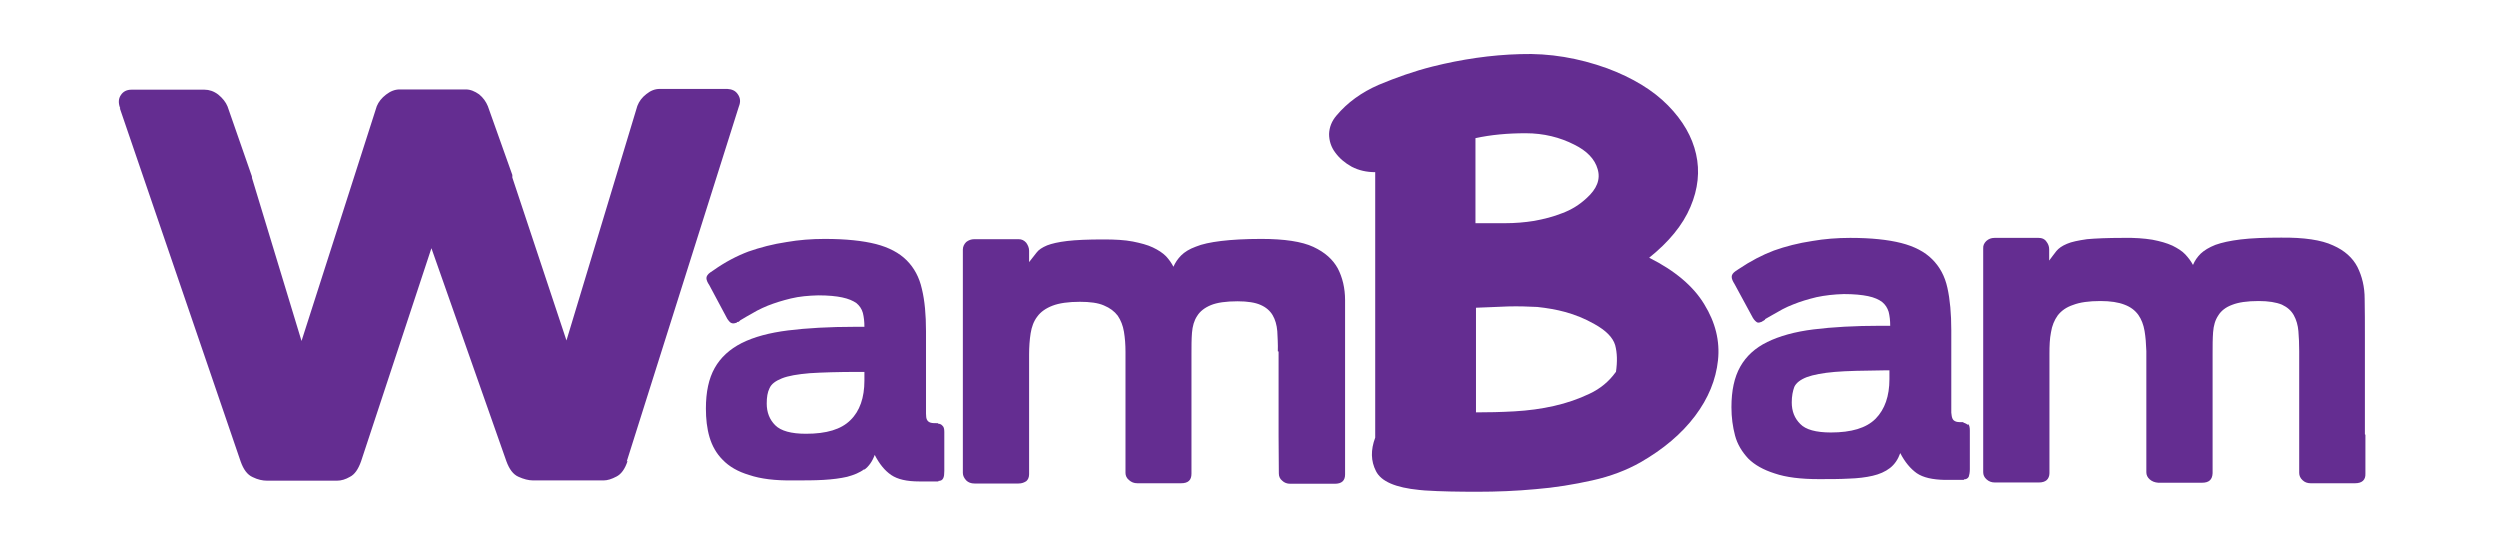 <svg width="97" height="21" viewBox="0 0 97 21" fill="none" xmlns="http://www.w3.org/2000/svg">
	<path
		d="M24.319 17.9L28.669 4.13C28.739 3.96 28.729 3.8 28.629 3.66C28.539 3.52 28.399 3.46 28.219 3.45H27.959H25.909H25.599C25.409 3.45 25.239 3.52 25.079 3.65C24.909 3.78 24.799 3.93 24.729 4.11L21.979 13.21L19.879 6.89C19.879 6.89 19.879 6.85 19.879 6.84C19.879 6.84 19.879 6.82 19.879 6.79L18.929 4.12C18.859 3.95 18.749 3.79 18.589 3.66C18.419 3.54 18.249 3.47 18.069 3.47H17.929H17.849H17.659H15.829H15.649H15.549H15.509C15.319 3.47 15.149 3.54 14.979 3.67C14.809 3.8 14.689 3.95 14.619 4.12L11.699 13.23L9.779 6.91C9.779 6.91 9.779 6.83 9.759 6.8L8.829 4.13C8.759 3.96 8.639 3.81 8.469 3.67C8.299 3.54 8.119 3.48 7.939 3.48H7.779H5.179H5.099C4.919 3.48 4.779 3.55 4.689 3.69C4.599 3.82 4.589 3.98 4.649 4.16L4.669 4.2H4.649L9.339 17.91C9.449 18.22 9.599 18.42 9.799 18.51C9.999 18.61 10.189 18.65 10.359 18.65H13.079C13.239 18.65 13.409 18.6 13.579 18.5C13.759 18.41 13.899 18.21 14.009 17.9L16.739 9.63L19.649 17.9C19.759 18.2 19.909 18.41 20.119 18.5C20.319 18.59 20.509 18.64 20.679 18.64H23.419C23.569 18.64 23.729 18.59 23.919 18.49C24.099 18.4 24.249 18.2 24.349 17.89L24.319 17.9Z"
		fill="#642D91" />
	<path
		d="M33.529 18.23C33.709 18.1 33.849 17.9 33.939 17.65C34.119 18 34.329 18.26 34.579 18.43C34.829 18.6 35.189 18.68 35.669 18.68H36.409V18.66C36.509 18.66 36.569 18.62 36.599 18.55C36.629 18.49 36.639 18.4 36.639 18.27V16.76C36.639 16.64 36.619 16.56 36.569 16.52C36.529 16.47 36.469 16.44 36.399 16.44V16.42C36.269 16.42 36.179 16.42 36.109 16.4C36.049 16.38 35.999 16.35 35.969 16.29C35.939 16.24 35.929 16.15 35.929 16.05C35.929 15.94 35.929 15.78 35.929 15.59V12.85C35.929 12.21 35.879 11.66 35.769 11.21C35.669 10.76 35.469 10.39 35.179 10.1C34.889 9.81 34.489 9.6 33.989 9.47C33.479 9.34 32.819 9.27 31.999 9.27C31.479 9.27 30.989 9.31 30.529 9.39C29.989 9.47 29.499 9.6 29.039 9.76C28.589 9.93 28.129 10.17 27.679 10.49L27.559 10.57C27.459 10.64 27.409 10.72 27.409 10.79C27.409 10.86 27.449 10.96 27.519 11.06L28.219 12.37C28.289 12.47 28.339 12.53 28.399 12.54C28.449 12.56 28.519 12.54 28.589 12.52V12.5C28.589 12.5 28.619 12.49 28.629 12.49C28.629 12.49 28.629 12.49 28.649 12.49C28.679 12.47 28.709 12.45 28.719 12.43L28.989 12.27C29.119 12.2 29.249 12.12 29.379 12.05C29.509 11.98 29.649 11.92 29.789 11.86C30.069 11.75 30.359 11.66 30.689 11.58C31.019 11.5 31.369 11.47 31.749 11.46C32.139 11.46 32.449 11.49 32.679 11.54C32.919 11.59 33.099 11.67 33.229 11.76C33.349 11.86 33.439 11.99 33.479 12.14C33.519 12.3 33.539 12.48 33.539 12.68H33.179C32.179 12.68 31.299 12.73 30.579 12.82C29.859 12.91 29.259 13.07 28.779 13.31C28.309 13.55 27.959 13.87 27.729 14.28C27.499 14.69 27.389 15.21 27.389 15.85C27.389 16.25 27.429 16.62 27.529 16.96C27.629 17.3 27.799 17.6 28.039 17.84C28.289 18.1 28.629 18.3 29.069 18.43C29.509 18.58 30.079 18.65 30.779 18.64C31.209 18.64 31.609 18.64 31.949 18.62C32.299 18.6 32.609 18.56 32.869 18.5C33.129 18.43 33.359 18.34 33.539 18.2L33.529 18.23ZM31.269 16.83C30.699 16.83 30.299 16.72 30.079 16.5C29.859 16.28 29.749 16 29.749 15.66C29.749 15.41 29.779 15.22 29.859 15.06C29.929 14.9 30.089 14.78 30.339 14.68C30.589 14.58 30.949 14.52 31.419 14.48C31.889 14.45 32.519 14.43 33.319 14.43H33.539V14.77C33.539 15.43 33.359 15.95 32.999 16.3C32.639 16.66 32.069 16.83 31.279 16.83H31.269Z"
		fill="#642D91" />
	<path
		d="M49.609 13.64V16.9L49.619 18.37C49.619 18.48 49.659 18.58 49.749 18.65C49.829 18.73 49.939 18.77 50.059 18.77H51.789C52.059 18.77 52.189 18.65 52.189 18.41V16.9V13.13C52.189 12.6 52.189 12.11 52.189 11.65C52.189 11.18 52.089 10.77 51.909 10.42C51.719 10.07 51.409 9.79 50.959 9.58C50.509 9.37 49.829 9.27 48.939 9.27C48.309 9.27 47.789 9.3 47.379 9.35C46.969 9.4 46.639 9.47 46.399 9.57C46.149 9.66 45.959 9.78 45.829 9.91C45.699 10.04 45.599 10.19 45.529 10.35C45.459 10.21 45.359 10.07 45.239 9.94C45.109 9.81 44.939 9.7 44.729 9.6C44.519 9.5 44.249 9.43 43.949 9.37C43.639 9.31 43.259 9.29 42.819 9.29C42.209 9.29 41.749 9.31 41.409 9.35C41.069 9.39 40.809 9.45 40.629 9.52C40.439 9.6 40.299 9.69 40.219 9.8C40.129 9.91 40.029 10.04 39.929 10.17V9.73C39.929 9.62 39.889 9.52 39.819 9.42C39.739 9.33 39.649 9.28 39.519 9.28H37.809C37.679 9.28 37.579 9.32 37.489 9.39C37.409 9.47 37.359 9.57 37.359 9.68V9.87V17.83V18.35C37.359 18.46 37.409 18.55 37.489 18.64C37.569 18.72 37.679 18.76 37.809 18.76H39.519C39.649 18.76 39.739 18.72 39.819 18.67C39.889 18.61 39.929 18.52 39.929 18.4V17.83V13.76C39.929 13.46 39.949 13.18 39.989 12.93C40.029 12.68 40.109 12.46 40.249 12.28C40.379 12.1 40.579 11.96 40.839 11.86C41.099 11.76 41.459 11.71 41.899 11.71C42.289 11.71 42.599 11.75 42.829 11.85C43.069 11.95 43.239 12.08 43.369 12.25C43.489 12.43 43.569 12.63 43.609 12.87C43.649 13.11 43.669 13.37 43.669 13.65V17.37V18.35C43.669 18.45 43.709 18.55 43.809 18.63C43.899 18.71 43.999 18.75 44.129 18.75H45.829C46.099 18.75 46.229 18.63 46.229 18.38V17.36V13.74C46.229 13.43 46.229 13.16 46.249 12.91C46.269 12.66 46.329 12.44 46.449 12.26C46.559 12.08 46.739 11.94 46.979 11.84C47.219 11.74 47.569 11.69 48.019 11.69C48.409 11.69 48.709 11.74 48.909 11.83C49.119 11.92 49.279 12.06 49.379 12.23C49.479 12.4 49.539 12.61 49.559 12.85C49.569 13.09 49.589 13.35 49.579 13.63L49.609 13.64Z"
		fill="#642D91" />
	<path
		d="M76.35 16.48C76.35 16.48 76.25 16.41 76.18 16.4V16.38C76.05 16.38 75.96 16.38 75.9 16.36C75.84 16.34 75.79 16.31 75.76 16.25C75.73 16.19 75.72 16.11 75.71 16.01C75.71 15.9 75.71 15.75 75.71 15.55V12.81C75.71 12.17 75.66 11.62 75.56 11.17C75.46 10.71 75.26 10.35 74.97 10.06C74.68 9.77 74.28 9.56 73.77 9.43C73.26 9.3 72.6 9.23 71.79 9.23C71.27 9.23 70.78 9.27 70.32 9.35C69.78 9.43 69.28 9.56 68.83 9.72C68.38 9.89 67.92 10.13 67.46 10.44L67.34 10.52C67.24 10.59 67.19 10.66 67.19 10.74C67.19 10.82 67.23 10.91 67.3 11.02L68.01 12.33C68.07 12.43 68.13 12.48 68.18 12.51C68.24 12.53 68.29 12.51 68.37 12.48L68.39 12.46C68.39 12.46 68.4 12.45 68.41 12.45C68.41 12.45 68.42 12.45 68.43 12.44C68.47 12.42 68.49 12.4 68.49 12.38L68.77 12.22C68.9 12.15 69.02 12.08 69.16 12C69.3 11.93 69.44 11.86 69.58 11.81C69.85 11.7 70.15 11.61 70.48 11.53C70.81 11.46 71.16 11.42 71.54 11.41C71.93 11.41 72.24 11.44 72.48 11.49C72.72 11.54 72.9 11.62 73.03 11.72C73.15 11.82 73.23 11.94 73.28 12.1C73.32 12.26 73.34 12.44 73.34 12.64H72.97C71.96 12.64 71.1 12.69 70.37 12.78C69.64 12.87 69.04 13.04 68.57 13.27C68.1 13.5 67.75 13.82 67.52 14.23C67.29 14.64 67.18 15.16 67.18 15.8C67.18 16.2 67.23 16.56 67.32 16.9C67.41 17.24 67.59 17.53 67.83 17.79C68.08 18.04 68.42 18.23 68.86 18.37C69.3 18.52 69.87 18.59 70.57 18.59C71 18.59 71.39 18.59 71.74 18.57C72.09 18.56 72.4 18.52 72.66 18.46C72.92 18.4 73.15 18.3 73.33 18.16C73.51 18.02 73.64 17.83 73.73 17.58C73.91 17.93 74.13 18.19 74.37 18.36C74.62 18.53 74.98 18.61 75.46 18.62H76.2V18.6C76.29 18.6 76.36 18.56 76.39 18.49C76.41 18.43 76.43 18.33 76.43 18.21V16.7C76.43 16.58 76.41 16.5 76.37 16.46L76.35 16.48ZM72.77 16.25C72.41 16.61 71.83 16.78 71.04 16.78C70.46 16.78 70.06 16.67 69.85 16.45C69.63 16.23 69.52 15.96 69.52 15.61C69.52 15.37 69.56 15.17 69.62 15.01C69.69 14.86 69.85 14.73 70.11 14.63C70.36 14.54 70.72 14.47 71.19 14.43C71.66 14.39 72.29 14.38 73.09 14.37H73.31V14.71C73.31 15.37 73.13 15.88 72.78 16.24L72.77 16.25Z"
		fill="#642D91" />
	<path
		d="M91.758 16.85V13.08C91.758 12.56 91.758 12.06 91.749 11.6C91.749 11.13 91.648 10.72 91.469 10.36C91.288 10.01 90.978 9.72 90.519 9.52C90.069 9.31 89.398 9.21 88.499 9.22C87.868 9.22 87.349 9.24 86.939 9.29C86.528 9.34 86.209 9.41 85.959 9.5C85.709 9.6 85.528 9.71 85.388 9.84C85.258 9.97 85.159 10.11 85.088 10.28C85.008 10.13 84.909 10 84.788 9.87C84.668 9.74 84.489 9.63 84.288 9.53C84.069 9.43 83.819 9.36 83.508 9.3C83.198 9.25 82.819 9.22 82.379 9.23C81.778 9.23 81.308 9.25 80.978 9.28C80.638 9.33 80.379 9.38 80.198 9.46C80.008 9.54 79.879 9.63 79.788 9.74C79.698 9.85 79.609 9.98 79.508 10.11V9.67C79.508 9.56 79.469 9.46 79.398 9.37C79.329 9.27 79.228 9.23 79.099 9.23H77.388C77.258 9.23 77.159 9.27 77.069 9.35C76.989 9.43 76.939 9.52 76.948 9.64V9.82V17.79V18.32C76.948 18.43 76.989 18.52 77.079 18.6C77.168 18.68 77.269 18.72 77.398 18.72H79.109C79.239 18.72 79.338 18.69 79.409 18.63C79.478 18.57 79.519 18.47 79.519 18.36V17.8V13.72C79.519 13.42 79.528 13.14 79.579 12.89C79.618 12.64 79.709 12.42 79.838 12.24C79.978 12.06 80.168 11.92 80.439 11.83C80.698 11.73 81.049 11.68 81.499 11.68C81.888 11.68 82.198 11.73 82.428 11.82C82.668 11.91 82.838 12.04 82.969 12.22C83.088 12.39 83.168 12.6 83.209 12.84C83.249 13.08 83.269 13.34 83.278 13.62V17.34V18.32C83.278 18.43 83.319 18.52 83.409 18.6C83.499 18.68 83.609 18.72 83.739 18.73H85.439C85.709 18.73 85.838 18.61 85.849 18.36V17.34V13.73C85.849 13.42 85.849 13.15 85.868 12.89C85.888 12.63 85.948 12.42 86.069 12.24C86.178 12.06 86.359 11.92 86.599 11.83C86.849 11.73 87.189 11.68 87.638 11.68C88.019 11.68 88.319 11.73 88.538 11.82C88.749 11.92 88.898 12.05 88.999 12.23C89.099 12.41 89.159 12.62 89.178 12.85C89.198 13.09 89.209 13.34 89.209 13.62V16.88V18.35C89.209 18.45 89.249 18.55 89.338 18.63C89.418 18.71 89.528 18.75 89.648 18.75H91.379C91.648 18.75 91.788 18.62 91.778 18.38V16.87L91.758 16.85Z"
		fill="#642D91" />
	<path
		d="M65.768 16.14C66.288 15.45 66.578 14.73 66.658 13.98C66.738 13.23 66.558 12.51 66.128 11.81C65.708 11.11 64.988 10.5 63.988 10C64.748 9.39 65.288 8.74 65.588 8.03C65.888 7.33 65.958 6.64 65.808 5.98C65.658 5.31 65.298 4.68 64.718 4.09C64.138 3.5 63.348 3.02 62.358 2.65C61.248 2.25 60.128 2.06 58.988 2.1C57.848 2.13 56.708 2.3 55.588 2.58C54.868 2.76 54.168 3.01 53.498 3.29C52.828 3.58 52.278 3.98 51.858 4.48C51.668 4.7 51.578 4.94 51.568 5.2C51.568 5.46 51.648 5.71 51.808 5.92C51.968 6.14 52.178 6.32 52.448 6.47C52.718 6.61 53.018 6.68 53.358 6.68V16.98C53.178 17.46 53.188 17.89 53.388 18.28C53.588 18.68 54.148 18.92 55.068 19.01L55.288 19.03C55.908 19.07 56.588 19.08 57.328 19.08C58.068 19.08 58.828 19.05 59.578 18.98C60.328 18.92 61.058 18.8 61.778 18.64C62.498 18.48 63.118 18.24 63.648 17.94C64.538 17.43 65.248 16.83 65.768 16.14ZM57.248 5.36C57.848 5.23 58.488 5.17 59.198 5.17C59.898 5.17 60.528 5.33 61.078 5.61C61.568 5.85 61.878 6.17 61.988 6.56C62.108 6.96 61.958 7.33 61.558 7.69C61.278 7.95 60.968 8.14 60.618 8.27C60.268 8.41 59.908 8.5 59.528 8.57C59.158 8.63 58.778 8.66 58.398 8.66C58.018 8.66 57.628 8.66 57.248 8.66V5.36ZM62.688 14.44C62.438 14.79 62.098 15.08 61.668 15.28C61.248 15.48 60.788 15.64 60.298 15.75C59.818 15.86 59.298 15.93 58.768 15.96C58.238 15.99 57.728 16 57.268 16V11.94C57.708 11.92 58.118 11.91 58.508 11.89C58.898 11.88 59.278 11.89 59.648 11.91C60.018 11.95 60.388 12.01 60.748 12.11C61.108 12.21 61.488 12.36 61.858 12.57C62.308 12.82 62.578 13.09 62.668 13.39C62.748 13.69 62.758 14.03 62.698 14.44H62.688Z"
		fill="#642D91" />
</svg>
	